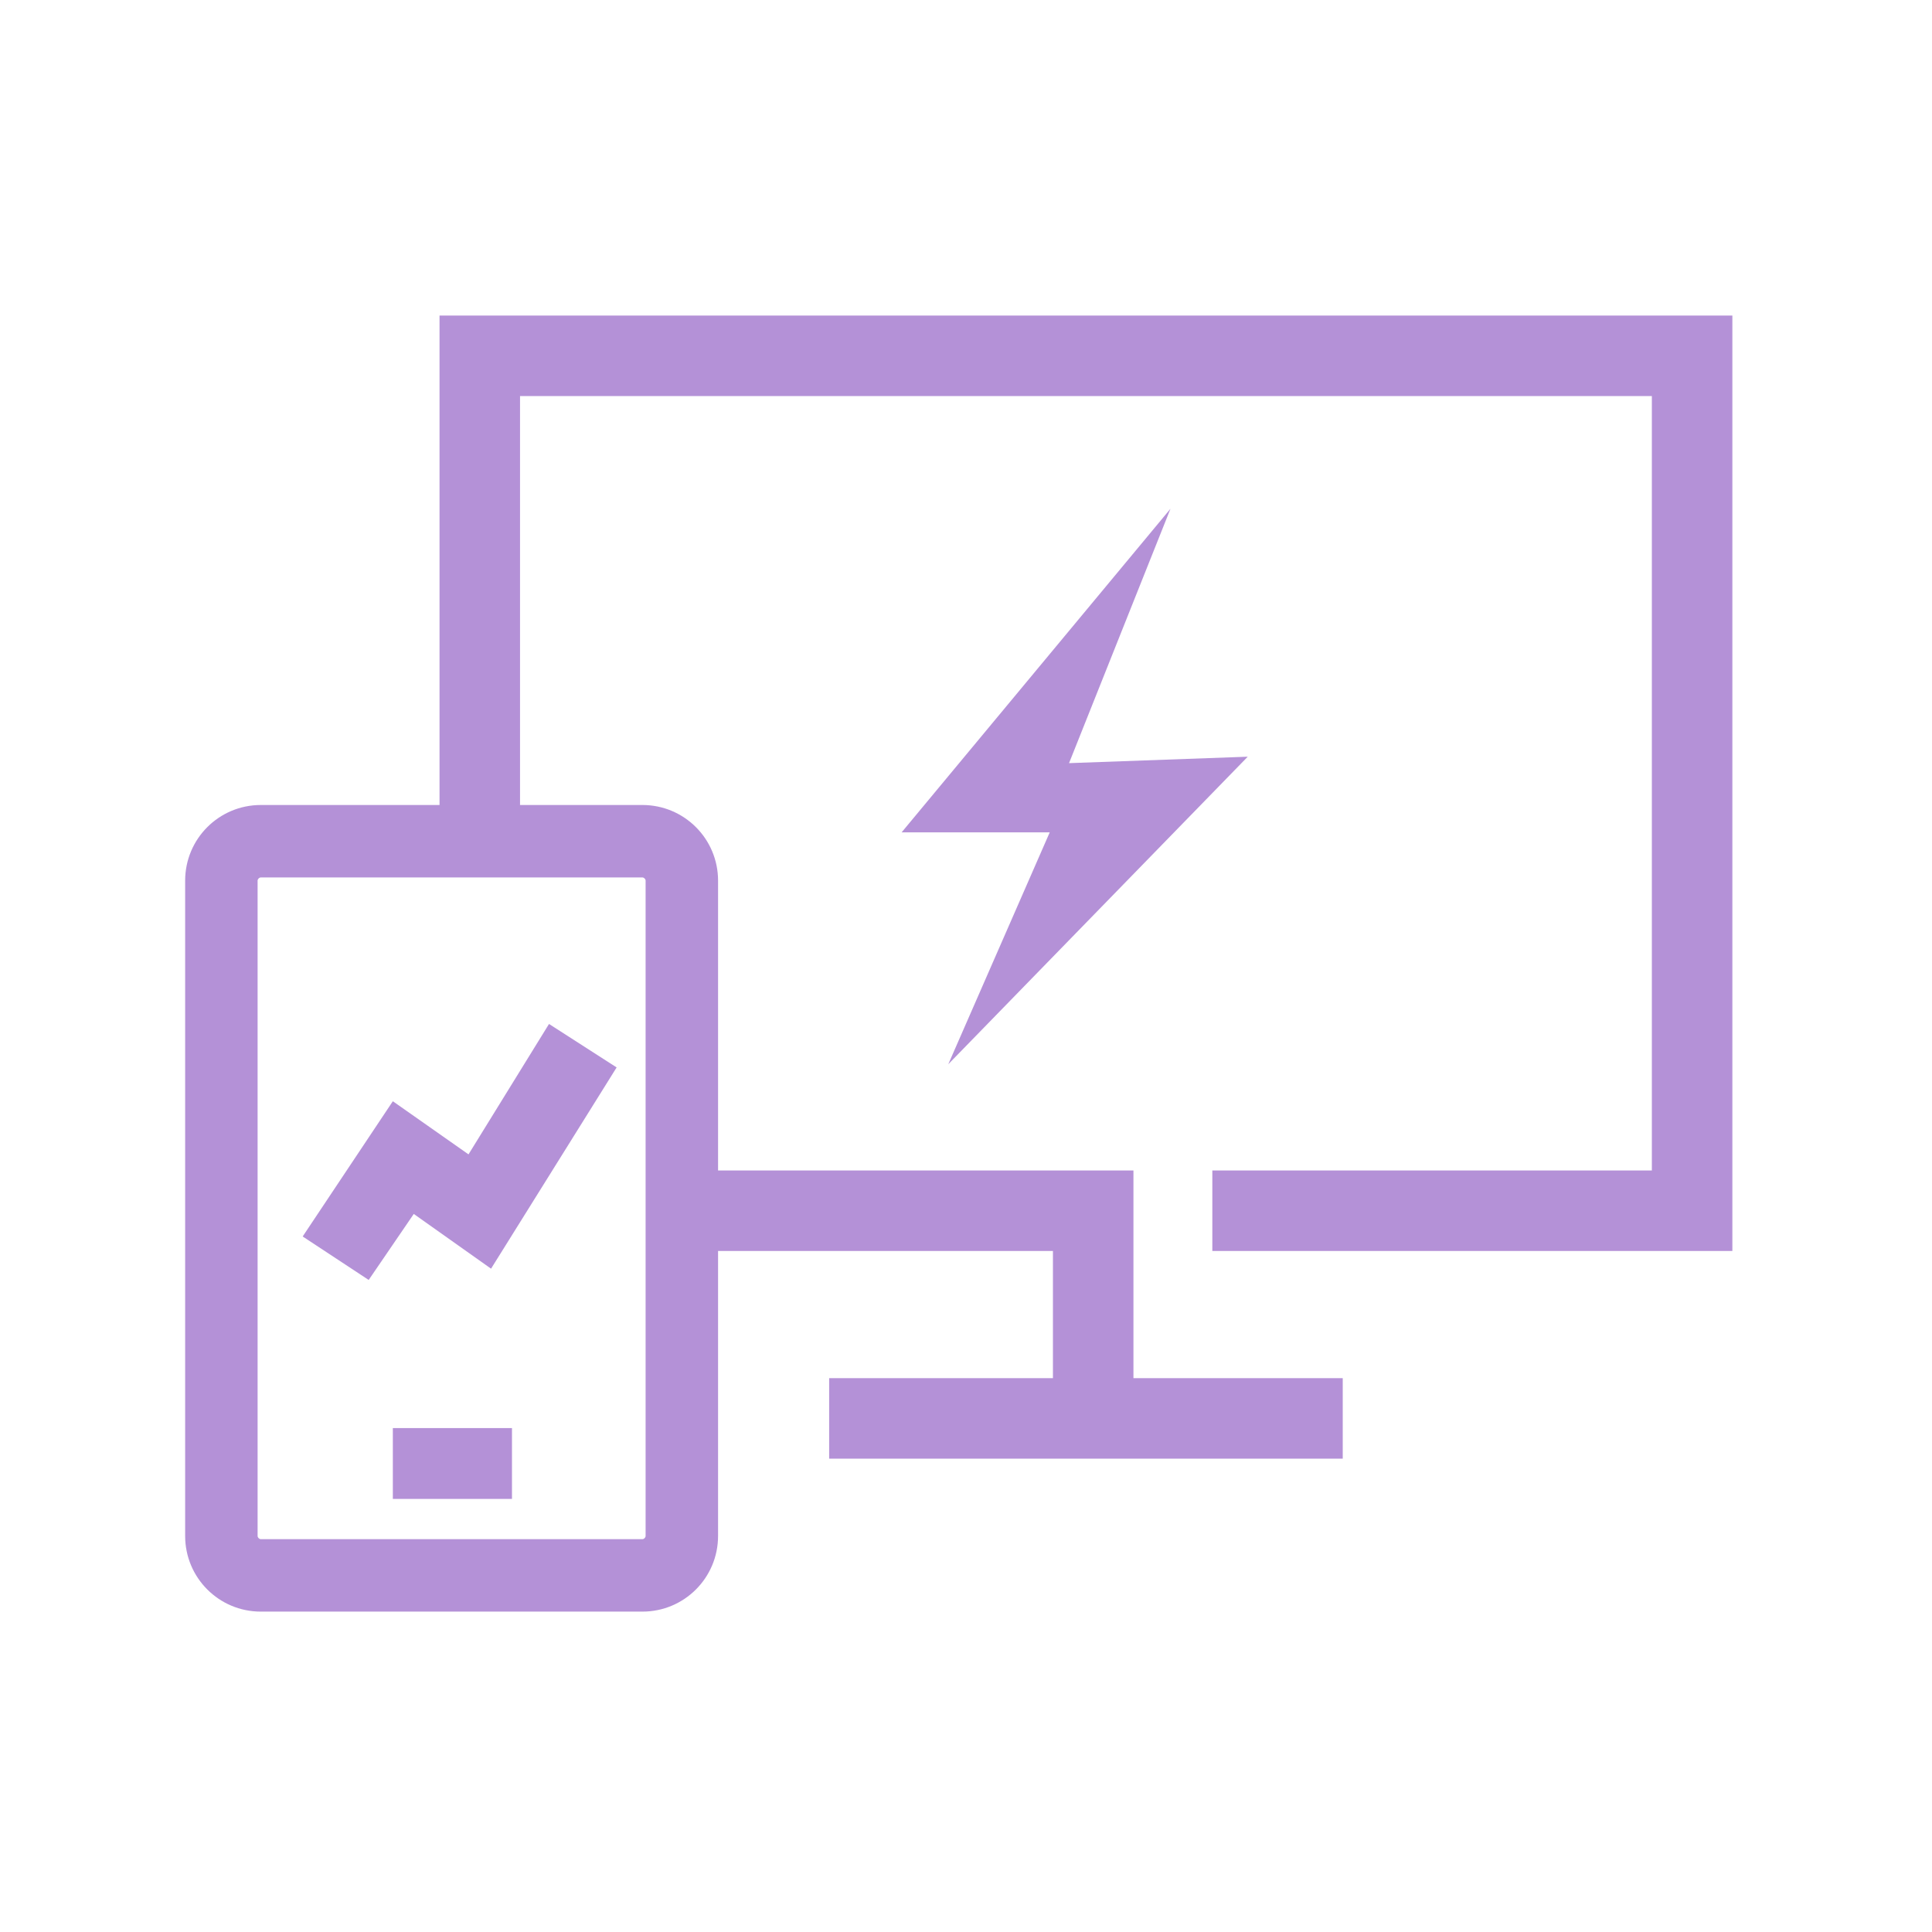 <?xml version="1.0" encoding="utf-8"?>
<!-- Generator: Adobe Illustrator 26.3.1, SVG Export Plug-In . SVG Version: 6.00 Build 0)  -->
<svg version="1.1" id="圖層_1" xmlns="http://www.w3.org/2000/svg" xmlns:xlink="http://www.w3.org/1999/xlink" x="0px" y="0px"
	 width="120px" height="120px" viewBox="0 0 120 120" style="enable-background:new 0 0 120 120;" xml:space="preserve">
<style type="text/css">
	.st0{fill:none;}
	.st1{fill:#B491D7;}
</style>
<g>
	<rect class="st0" width="120" height="120"/>
</g>
<g>
	<g>
		<g>
			<polygon class="st1" points="70.4,87.1 65.4,87.1 65.4,77.7 42.5,77.7 42.5,72.7 70.4,72.7 			"/>
		</g>
		<g>
			<polygon class="st1" points="107.6,77.7 75.3,77.7 75.3,72.7 102.6,72.7 102.6,24.6 32.3,24.6 32.3,52.2 27.3,52.2 27.3,19.6 
				107.6,19.6 			"/>
		</g>
		<g>
			<rect x="51.5" y="85.6" class="st1" width="31.9" height="5"/>
		</g>
	</g>
	<g>
		<g>
			<path class="st1" d="M39.9,100.1H16.2c-2.6,0-4.7-2.1-4.7-4.7V54.7c0-2.6,2.1-4.7,4.7-4.7h23.7c2.6,0,4.7,2.1,4.7,4.7v40.7
				C44.6,98,42.5,100.1,39.9,100.1z M16.2,54.5c-0.1,0-0.2,0.1-0.2,0.2v40.7c0,0.1,0.1,0.2,0.2,0.2h23.7c0.1,0,0.2-0.1,0.2-0.2V54.7
				c0-0.1-0.1-0.2-0.2-0.2H16.2z"/>
		</g>
		<g>
			<rect x="24.4" y="88.7" class="st1" width="7.4" height="4.4"/>
		</g>
	</g>
	<g>
		<polygon class="st1" points="22.9,79.5 18.8,76.8 24.4,68.4 29.1,71.7 34.1,63.6 38.3,66.3 30.5,78.8 25.7,75.4 		"/>
	</g>
	<g>
		<polygon class="st1" points="72.7,31.6 56,51.7 65.2,51.7 58.9,66.1 77.5,47 66.4,47.4 		"/>
	</g>
</g>
</svg>
